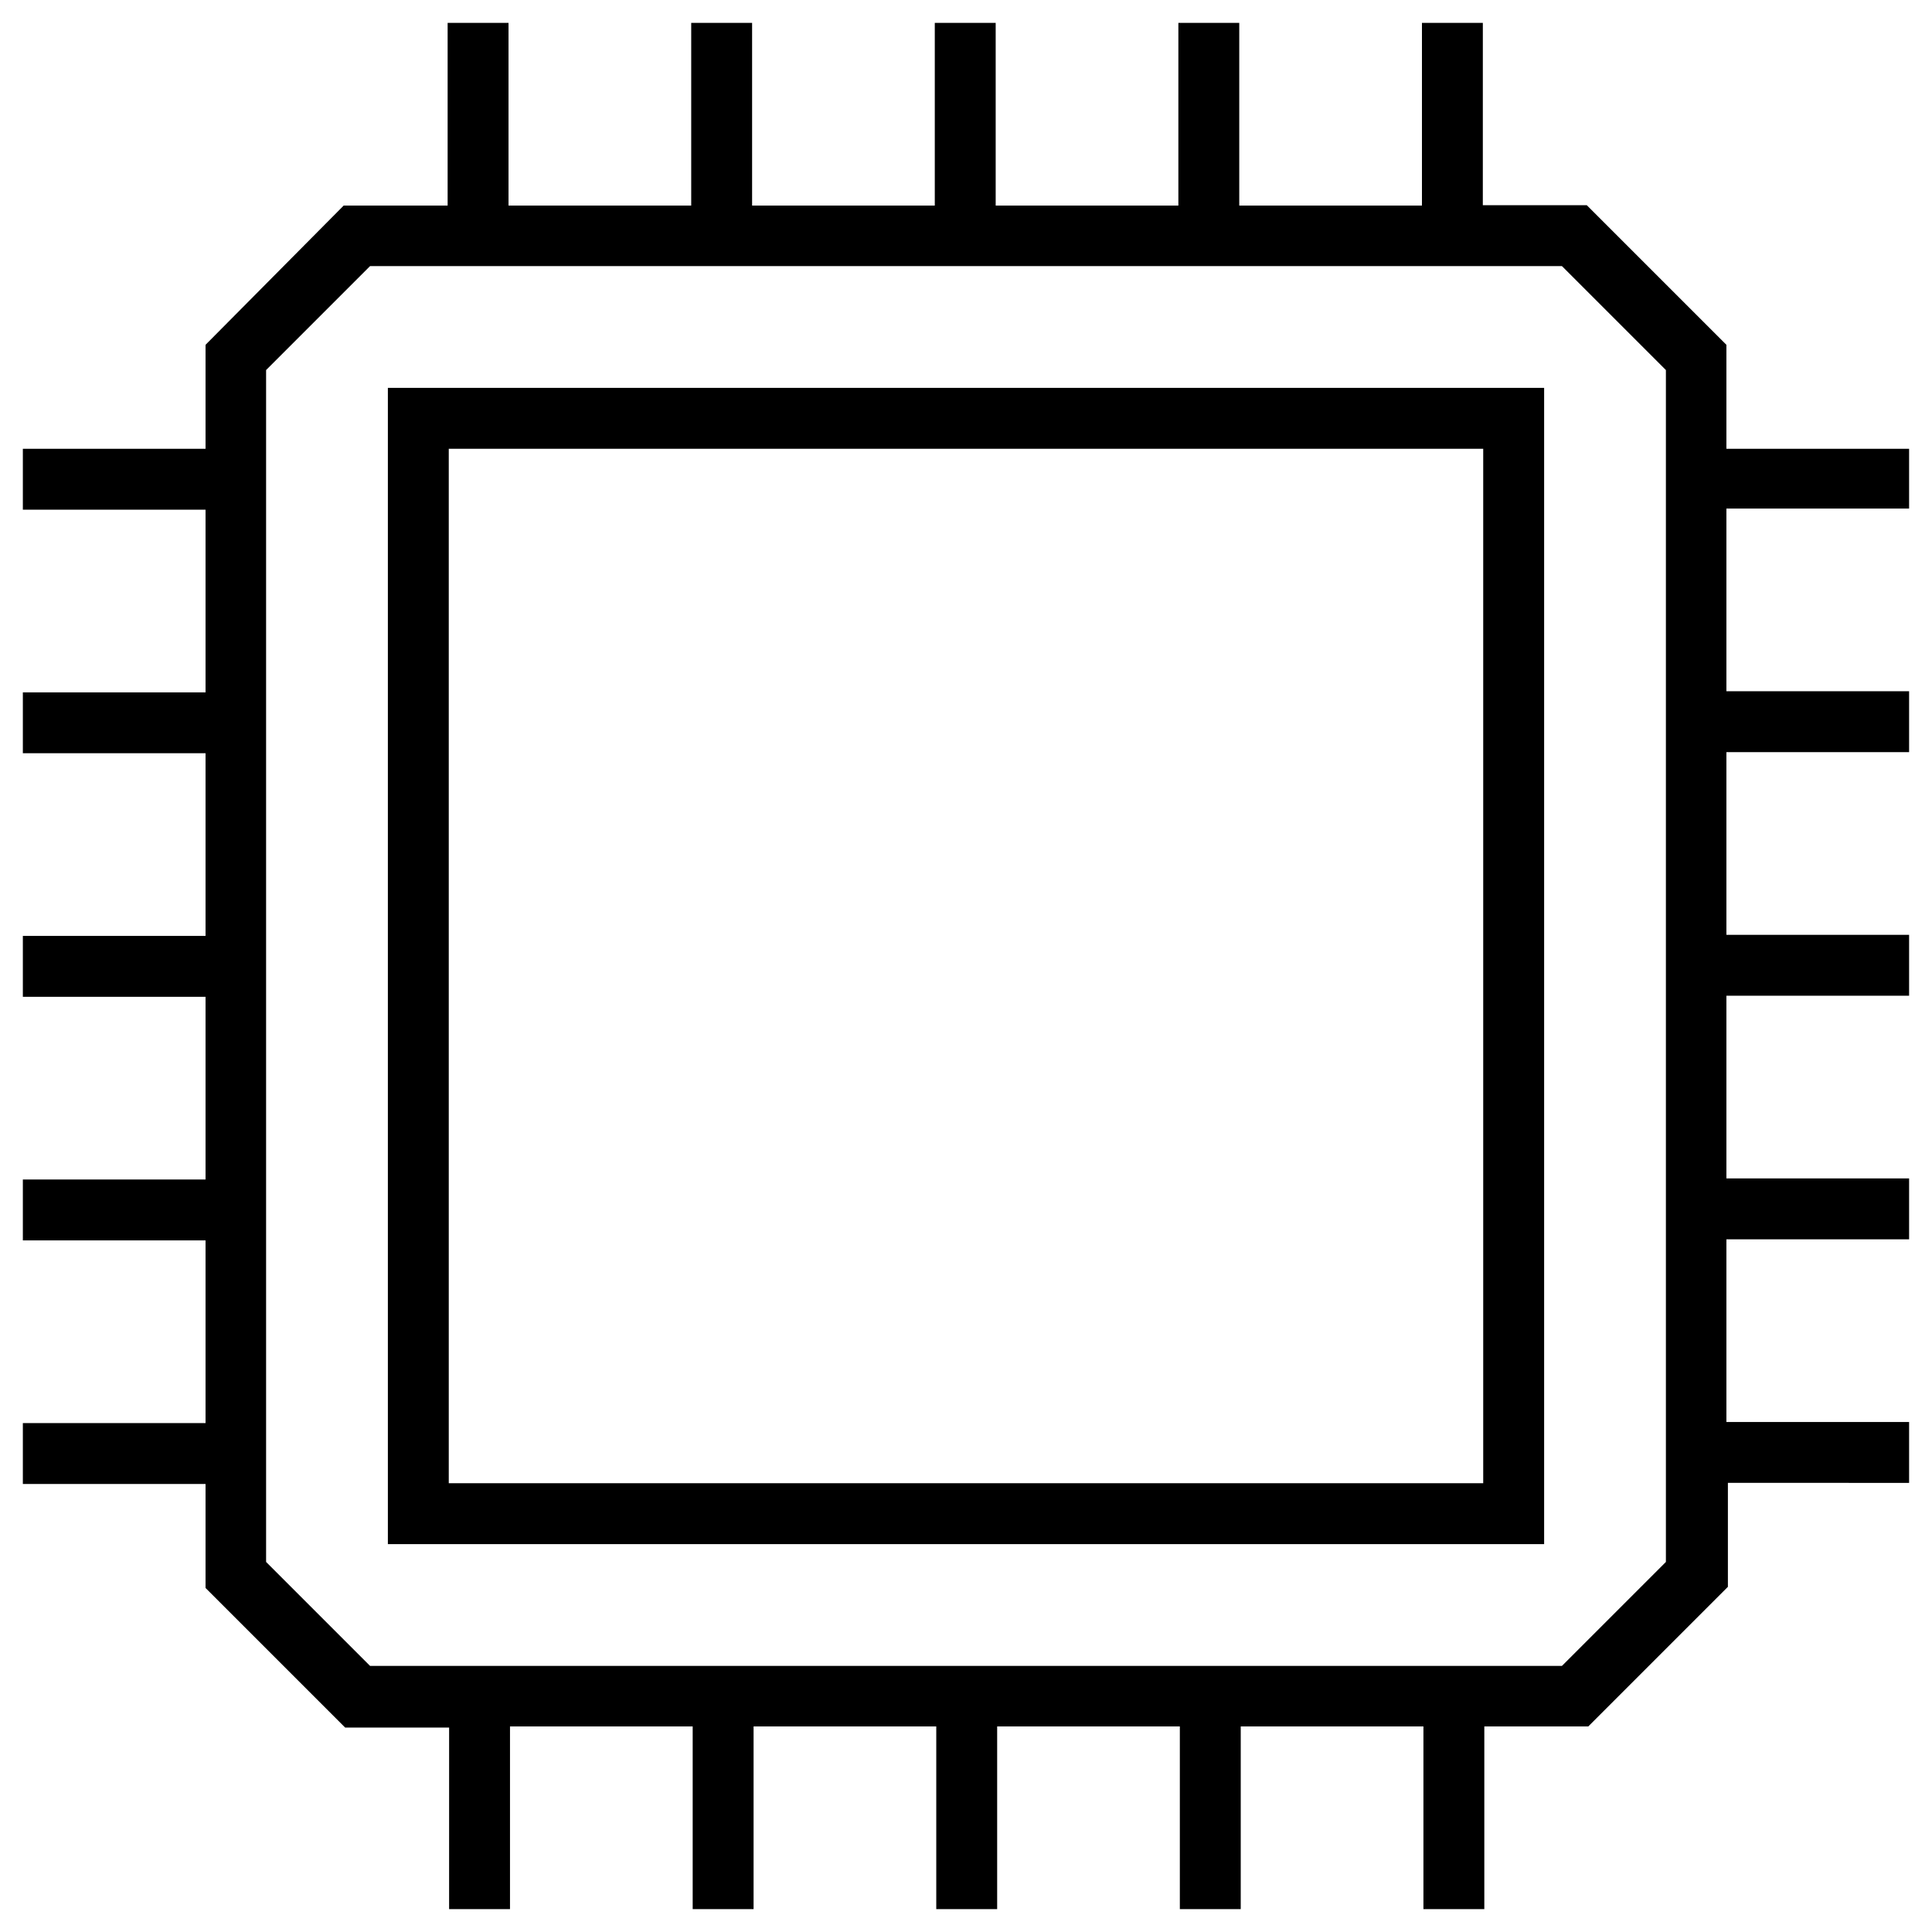 <?xml version="1.0" encoding="UTF-8"?>
<!-- Uploaded to: ICON Repo, www.iconrepo.com, Generator: ICON Repo Mixer Tools -->
<svg fill="#000000" width="800px" height="800px" version="1.1" viewBox="144 144 512 512" xmlns="http://www.w3.org/2000/svg">
 <g>
  <path d="m649.93 279.07v-16.137h-48.414v-27.551l-37-37h-27.551l0.004-48.316h-16.137v48.414h-48.414v-48.414h-16.137v48.414h-48.414v-48.414h-16.137v48.414h-48.414v-48.414h-16.137v48.414h-48.414v-48.414h-16.137v48.414h-27.551l-36.605 36.898v27.551h-48.414v16.137h48.414v48.414h-48.414v16.137h48.414v48.414h-48.414v16.137h48.414v48.414h-48.414v16.137h48.414v48.414h-48.414v16.137h48.414v27.551l37 37h27.551l-0.004 48.117h16.137v-48.414h48.414v48.414h16.137v-48.414h48.414v48.414h16.137v-48.414h48.414v48.414h16.137v-48.414h48.414v48.414h16.137v-48.414h27.551l37-37v-27.551l48.02 0.004v-16.137h-48.414v-48.414h48.414v-16.137h-48.414v-48.414h48.414v-16.137h-48.414v-48.414h48.414v-16.137h-48.414v-48.414h48.414zm-64.449 278.86-27.551 27.551h-315.86l-27.551-27.551v-315.86l27.551-27.551h315.86l27.551 27.551z"/>
  <path d="m246.79 553.21h306.42v-306.42h-306.42zm16.137-290.28h274.14v274.14h-274.14z"/>
 </g>
</svg>